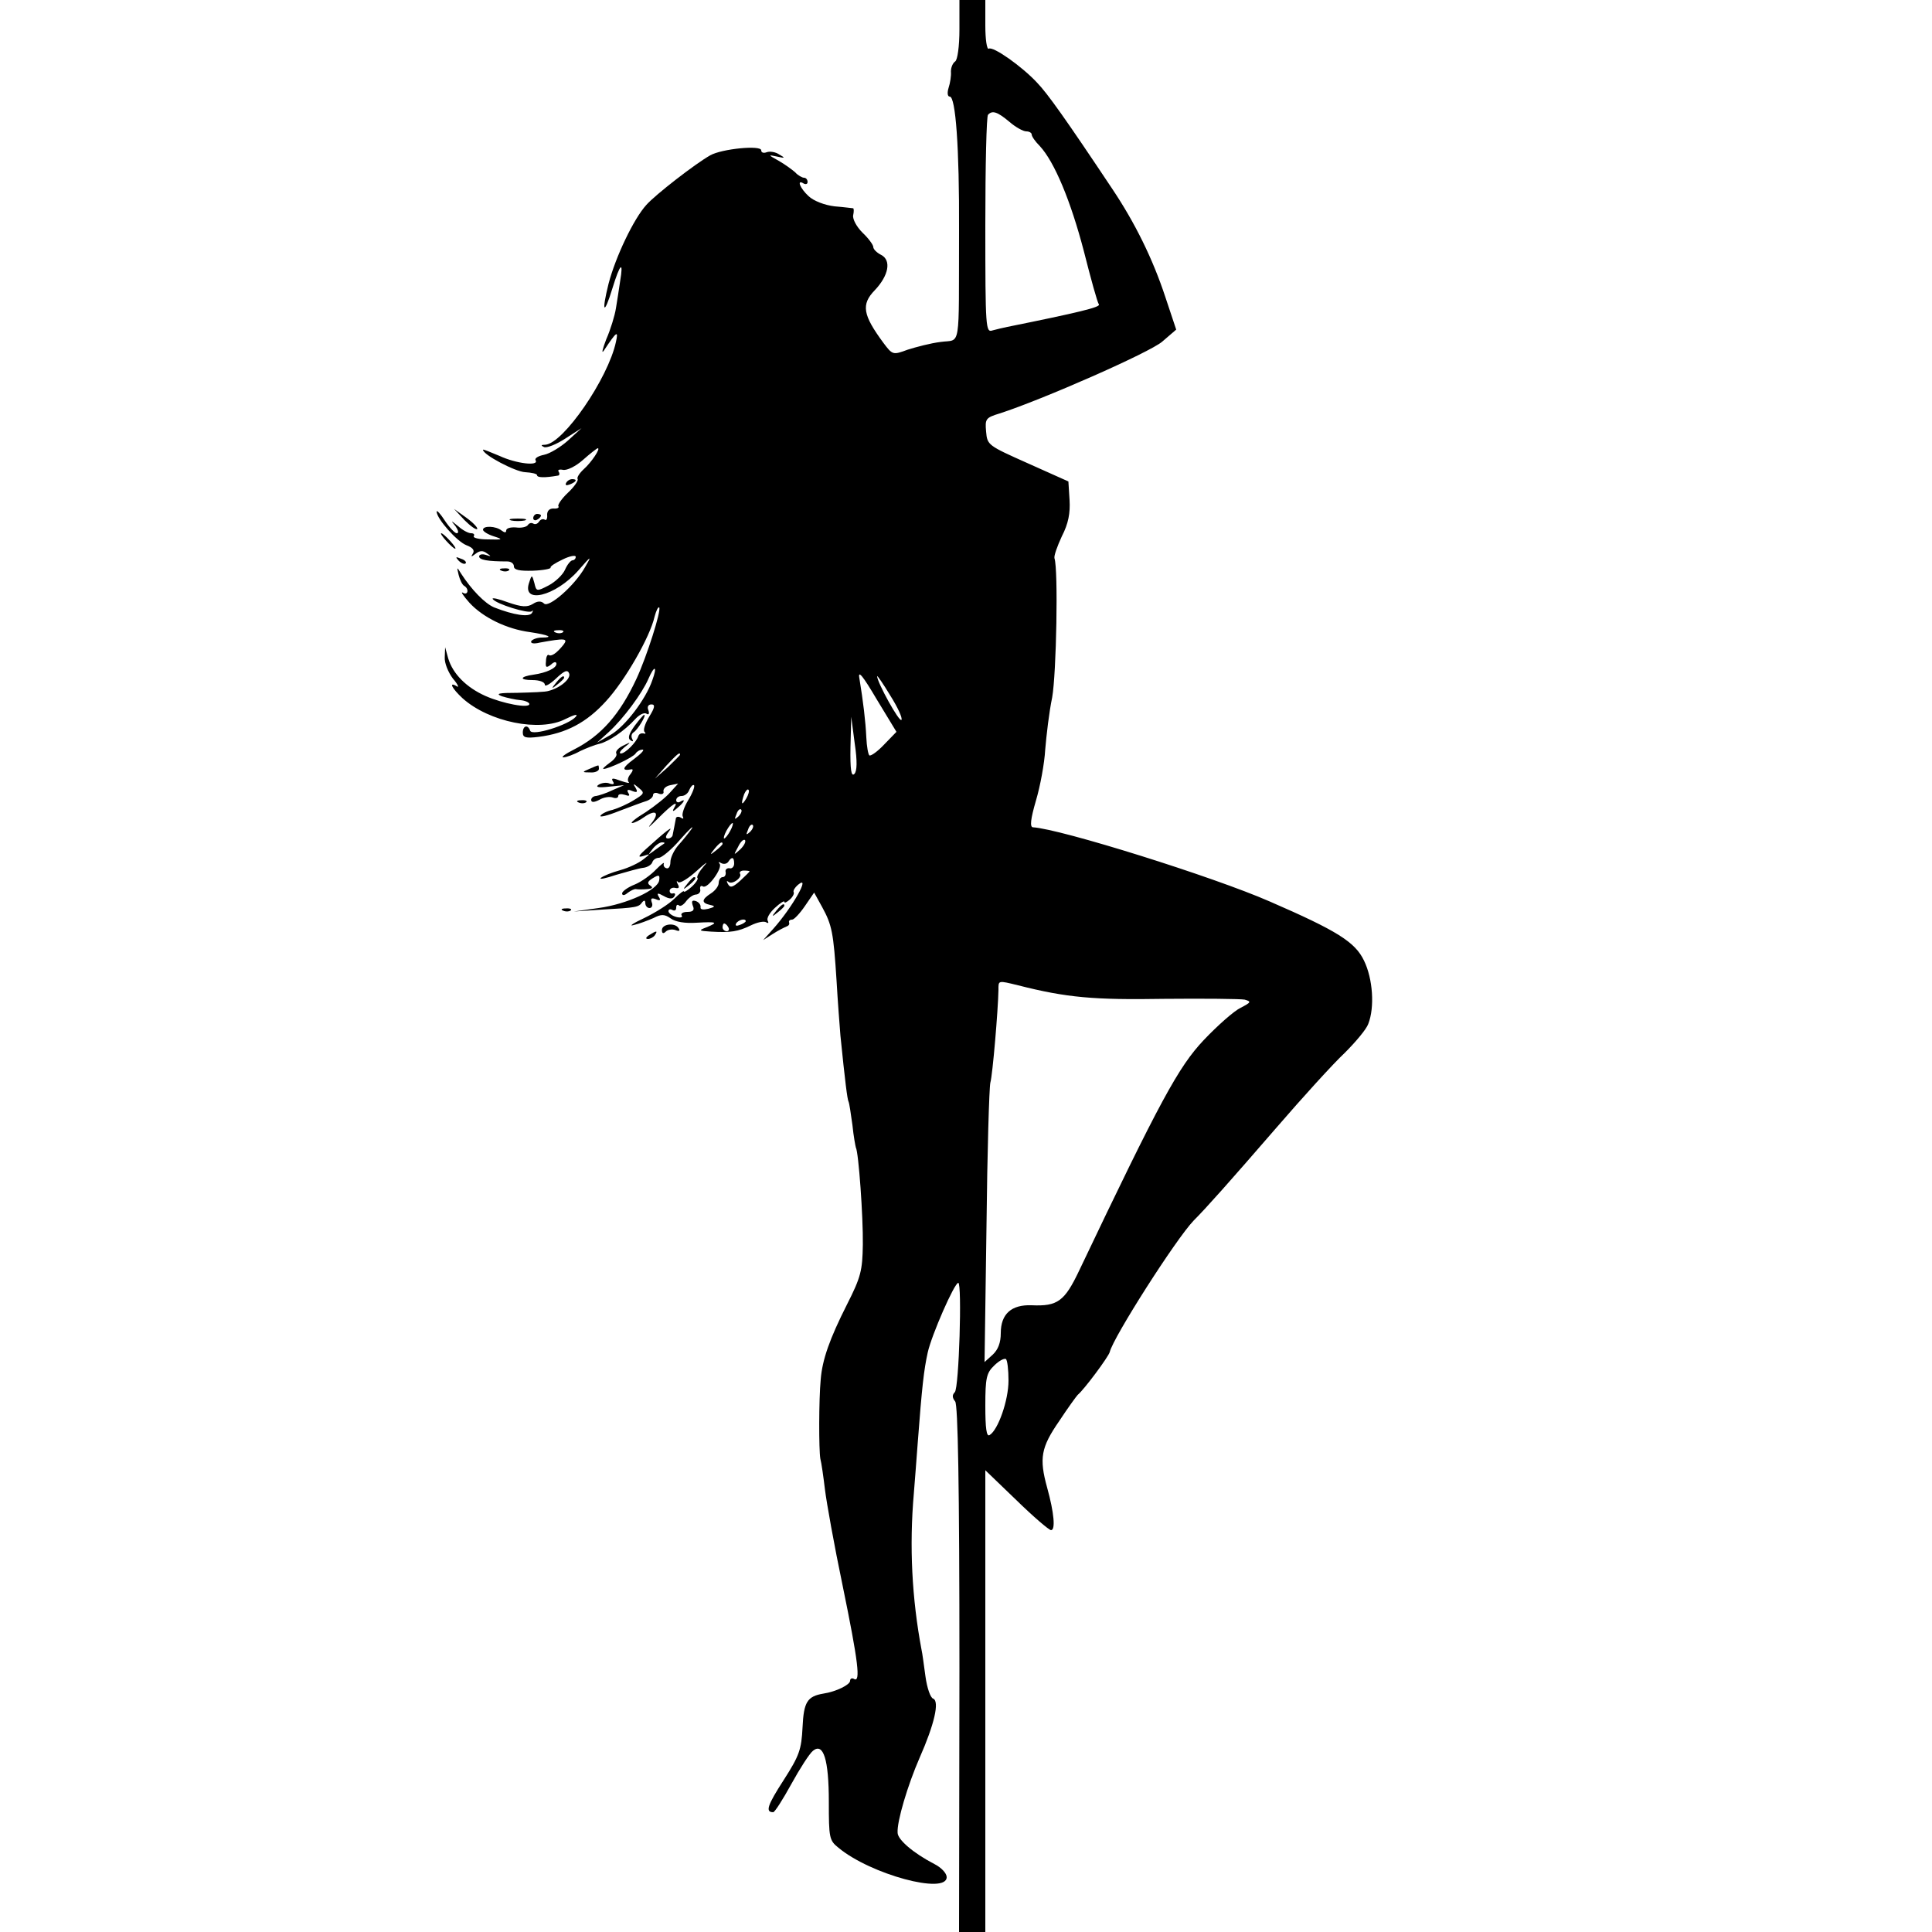 <?xml version="1.0" standalone="no"?>
<!DOCTYPE svg PUBLIC "-//W3C//DTD SVG 20010904//EN"
 "http://www.w3.org/TR/2001/REC-SVG-20010904/DTD/svg10.dtd">
<svg version="1.0" xmlns="http://www.w3.org/2000/svg"
 width="500pt" height="500pt" viewBox="0 0 500 500"
 preserveAspectRatio="xMidYMid meet">
<g transform="translate(0,500) scale(0.1,-0.1)"
fill="#000000" stroke="none">
<path d="M2483 4924 c0 -44 -5 -79 -11 -83 -6 -4 -11 -15 -11 -26 1 -11 -2
-30 -6 -42 -4 -13 -3 -23 3 -23 15 0 25 -130 24 -347 -1 -316 6 -280 -48 -288
-25 -3 -63 -13 -85 -20 -38 -14 -39 -14 -63 18 -53 72 -58 99 -22 136 36 38
43 77 17 91 -12 6 -21 15 -21 21 0 5 -12 22 -28 37 -15 15 -26 35 -24 45 2 9
2 17 0 18 -2 0 -23 3 -48 5 -26 3 -54 14 -67 26 -23 21 -32 45 -13 33 6 -3 10
-1 10 4 0 6 -4 11 -9 11 -5 0 -16 6 -23 14 -8 7 -27 21 -43 30 -27 15 -28 16
-5 11 22 -5 23 -4 7 5 -10 7 -25 9 -33 6 -8 -3 -14 -1 -14 5 0 14 -102 4 -132
-13 -39 -22 -142 -102 -165 -128 -33 -36 -80 -135 -98 -204 -19 -76 -12 -84
10 -12 20 65 29 72 20 19 -3 -21 -8 -53 -11 -71 -3 -19 -14 -55 -25 -80 -10
-26 -13 -39 -6 -29 33 50 38 53 31 22 -20 -94 -136 -263 -183 -266 -11 0 -12
-2 -3 -6 7 -3 32 7 55 22 l42 27 -35 -32 c-19 -17 -47 -34 -62 -37 -15 -3 -25
-9 -22 -14 10 -16 -50 -9 -93 11 -24 10 -43 18 -43 16 0 -13 84 -57 109 -58
17 -1 31 -4 31 -8 0 -6 19 -7 53 -1 5 0 6 5 3 10 -4 5 2 7 11 5 10 -2 33 9 52
26 18 16 36 30 38 30 8 0 -16 -36 -36 -54 -11 -10 -19 -22 -16 -26 2 -4 -9
-20 -25 -35 -16 -15 -27 -31 -25 -35 3 -4 -3 -7 -13 -6 -10 0 -16 -6 -16 -16
1 -10 -2 -16 -6 -13 -5 3 -11 1 -15 -5 -4 -6 -10 -8 -15 -5 -5 3 -11 1 -14 -4
-4 -5 -17 -8 -31 -6 -14 1 -25 -2 -25 -8 0 -6 -4 -6 -12 0 -15 12 -48 13 -48
2 0 -4 12 -12 28 -17 25 -8 24 -9 -15 -8 -23 0 -39 4 -37 8 3 5 0 8 -7 8 -7 0
-22 8 -33 18 -20 16 -20 16 -7 0 7 -10 9 -18 3 -18 -5 0 -19 15 -31 33 -11 17
-21 28 -21 23 0 -18 52 -77 77 -87 16 -6 22 -13 17 -21 -6 -10 -5 -10 7 -1 10
8 19 9 29 1 12 -8 12 -9 -3 -4 -9 3 -17 1 -17 -4 0 -9 22 -13 73 -13 9 0 17
-5 17 -13 0 -9 15 -12 49 -11 27 1 47 5 46 8 -2 3 12 12 31 21 18 9 34 12 34
7 0 -5 -4 -9 -8 -9 -5 0 -14 -11 -20 -25 -6 -13 -25 -31 -42 -40 -31 -16 -32
-16 -37 6 -6 22 -7 22 -13 3 -22 -59 67 -38 127 30 34 39 35 39 17 8 -27 -48
-94 -106 -106 -94 -7 7 -17 7 -29 -1 -15 -9 -29 -8 -64 4 -24 9 -42 13 -40 9
8 -13 93 -39 101 -32 4 4 4 2 1 -4 -7 -12 -47 -6 -98 14 -24 10 -59 46 -86 88
-11 18 -11 17 -6 -4 3 -12 9 -25 14 -28 14 -8 10 -26 -3 -18 -7 4 1 -8 17 -26
35 -38 96 -68 157 -76 47 -7 63 -14 30 -14 -11 0 -23 -4 -27 -9 -3 -6 6 -8 22
-4 66 12 74 11 61 -6 -17 -21 -31 -31 -38 -26 -3 2 -7 -5 -7 -16 -2 -17 1 -18
13 -9 8 8 14 8 14 2 0 -11 -25 -23 -59 -28 -36 -5 -38 -14 -3 -14 18 0 32 -5
32 -12 0 -6 13 1 29 16 21 20 30 24 34 13 5 -13 -22 -37 -53 -45 -8 -3 -44 -4
-80 -5 -49 0 -59 -2 -41 -9 13 -4 35 -9 48 -10 12 -1 23 -6 23 -10 0 -12 -69
1 -114 21 -49 22 -84 57 -96 97 l-8 29 -1 -26 c-1 -15 9 -39 21 -55 13 -15 17
-25 10 -20 -22 13 -12 -6 15 -31 69 -62 200 -88 266 -54 24 12 34 14 27 6 -18
-21 -113 -51 -118 -36 -6 17 -19 13 -19 -5 0 -13 8 -15 41 -11 71 9 124 37
174 92 49 53 114 166 126 219 4 15 9 26 12 24 6 -7 -32 -127 -59 -185 -43 -92
-91 -147 -162 -183 -22 -11 -34 -20 -27 -20 7 0 27 7 43 16 17 8 40 17 50 19
23 5 66 34 93 64 10 11 23 18 29 14 6 -4 8 0 5 9 -4 9 0 15 8 15 10 0 9 -8 -6
-32 -11 -18 -16 -35 -12 -39 4 -4 3 -6 -3 -4 -5 1 -11 -1 -13 -7 -5 -16 -34
-45 -45 -45 -6 0 -2 7 9 16 18 14 18 15 -4 4 -12 -6 -20 -15 -17 -20 3 -5 -5
-16 -17 -24 -12 -9 -20 -16 -16 -16 13 0 77 30 83 40 3 5 11 10 18 10 6 0 -4
-11 -23 -25 -30 -22 -32 -31 -6 -26 5 1 4 -4 -2 -12 -7 -8 -9 -17 -5 -21 4 -4
-5 -2 -20 3 -21 8 -26 8 -21 -1 5 -7 2 -9 -8 -6 -8 4 -21 2 -29 -3 -9 -6 0 -8
26 -5 l40 4 -30 -13 c-16 -8 -36 -14 -42 -15 -7 0 -13 -5 -13 -10 0 -7 7 -7
21 0 11 7 27 9 35 6 8 -3 14 -1 14 4 0 5 7 6 17 3 11 -4 14 -3 9 5 -5 8 -1 10
10 5 13 -5 15 -3 9 8 -8 12 -6 12 8 0 16 -13 15 -15 -13 -32 -16 -10 -41 -21
-55 -25 -14 -3 -28 -10 -31 -15 -3 -5 18 0 48 12 29 11 61 23 71 26 9 3 17 10
17 15 0 6 7 8 15 4 8 -3 14 0 12 6 -1 7 7 14 18 16 l20 4 -20 -22 c-11 -13
-40 -36 -64 -52 -25 -15 -41 -28 -35 -28 5 0 20 7 32 16 31 21 40 10 16 -19
-10 -13 -2 -6 19 15 38 38 55 49 41 26 -5 -9 -2 -9 9 1 18 15 23 26 7 16 -5
-3 -10 -1 -10 4 0 6 6 11 14 11 8 0 17 7 20 16 4 9 9 14 12 12 3 -3 -4 -21
-15 -39 -11 -18 -17 -37 -14 -42 3 -6 1 -7 -5 -3 -7 4 -13 2 -13 -3 -1 -6 -3
-15 -4 -21 -1 -5 -3 -14 -4 -20 0 -5 -6 -10 -12 -10 -8 0 -7 6 2 18 14 18 -7
2 -60 -46 -20 -18 -21 -22 -5 -17 18 6 18 6 -1 -9 -11 -9 -38 -22 -60 -28 -22
-6 -44 -15 -50 -20 -5 -5 13 -1 40 8 28 8 59 17 69 18 11 1 22 8 24 14 2 7 10
12 17 12 7 0 33 21 56 48 23 26 36 38 29 27 -8 -11 -23 -30 -35 -43 -11 -13
-20 -32 -20 -43 0 -10 -4 -18 -10 -16 -5 1 -9 6 -7 12 2 5 -7 -2 -20 -15 -13
-14 -38 -32 -55 -39 -18 -7 -33 -18 -33 -23 0 -6 6 -6 14 1 8 6 18 11 22 10 5
-1 18 -1 29 0 13 1 16 4 8 9 -9 6 -7 11 6 19 16 10 19 9 17 -5 -3 -25 -84 -62
-157 -72 l-64 -9 73 5 c89 5 95 6 104 19 5 6 8 5 8 -2 0 -7 5 -13 11 -13 6 0
9 7 6 14 -4 11 -1 13 10 9 11 -5 14 -3 8 6 -6 10 -3 11 13 2 14 -8 23 -8 27
-1 4 6 2 9 -3 8 -6 -2 -9 2 -9 7 1 6 8 9 15 7 9 -2 11 1 6 10 -4 7 -3 10 1 5
5 -4 27 10 49 30 23 21 31 26 18 12 -12 -14 -20 -28 -17 -31 3 -2 -4 -13 -15
-23 -11 -10 -20 -15 -20 -12 0 3 -11 -5 -25 -19 -14 -14 -49 -36 -78 -50 -28
-13 -41 -22 -27 -18 14 3 37 12 51 18 21 11 29 10 45 -1 12 -9 37 -13 67 -11
53 3 57 1 25 -12 -21 -8 -20 -9 12 -11 51 -3 70 0 103 16 16 8 34 12 40 8 5
-3 7 -2 4 4 -4 6 5 21 18 33 14 13 25 20 25 16 0 -4 6 -1 14 6 8 7 12 16 10
19 -2 4 3 12 11 19 35 29 -14 -58 -64 -114 l-26 -29 25 16 c14 9 30 17 35 19
6 2 9 6 7 11 -1 4 2 7 8 7 5 0 20 16 33 35 l24 35 21 -38 c25 -46 29 -65 37
-190 3 -53 8 -117 10 -142 12 -119 18 -166 21 -171 2 -4 6 -31 10 -60 3 -30 8
-56 9 -59 7 -12 19 -179 18 -251 -1 -67 -5 -84 -41 -155 -45 -89 -64 -143 -68
-194 -5 -52 -5 -182 -1 -205 3 -11 8 -47 12 -80 4 -33 24 -145 46 -250 40
-195 47 -251 29 -240 -5 3 -10 1 -10 -5 0 -10 -36 -28 -69 -33 -42 -7 -51 -22
-54 -87 -3 -58 -8 -73 -49 -137 -42 -65 -48 -83 -27 -83 4 0 25 33 47 73 22
40 47 79 56 86 27 22 41 -23 41 -132 0 -93 1 -100 25 -119 83 -69 280 -122
280 -76 0 10 -14 25 -32 34 -54 28 -95 63 -95 81 -2 29 26 123 57 194 38 86
52 146 35 153 -7 2 -16 28 -20 58 -4 29 -8 60 -10 68 -25 133 -32 268 -20 405
2 28 7 86 10 130 11 146 16 190 26 235 10 45 69 180 79 180 10 0 2 -272 -9
-283 -7 -7 -7 -14 1 -24 7 -9 11 -210 11 -693 l-1 -680 34 0 34 0 0 598 0 597
80 -77 c44 -43 85 -78 90 -78 12 0 8 45 -10 110 -21 76 -16 104 31 172 23 35
45 65 48 68 17 14 80 99 83 111 9 38 171 292 217 340 32 32 90 97 213 239 69
80 149 168 178 195 28 28 56 61 61 75 17 43 12 117 -11 164 -23 48 -69 77
-244 153 -146 64 -542 188 -613 192 -8 1 -6 21 8 69 11 37 22 96 24 132 3 36
10 97 18 135 11 62 16 331 6 360 -2 6 7 31 19 57 17 33 22 60 20 94 l-3 48
-105 47 c-103 46 -105 47 -108 82 -3 33 -1 36 35 47 109 35 389 158 421 186
l36 31 -28 84 c-33 100 -79 193 -138 281 -120 180 -167 246 -194 274 -39 42
-114 95 -125 88 -5 -3 -9 24 -9 60 l0 66 -34 0 -33 0 0 -76z m129 -239 c16
-14 36 -25 44 -25 8 0 14 -4 14 -8 0 -5 9 -18 21 -30 38 -41 80 -142 114 -272
18 -71 35 -133 39 -138 4 -7 -54 -21 -237 -58 -10 -2 -27 -6 -38 -9 -18 -6
-19 2 -19 273 0 153 3 282 7 285 11 12 24 8 55 -18z m-1155 -1321 c-3 -3 -12
-4 -19 -1 -8 3 -5 6 6 6 11 1 17 -2 13 -5z m231 -125 c-17 -49 -70 -119 -108
-141 l-35 -20 31 28 c38 35 86 100 102 137 16 37 24 34 10 -4z m600 -166 c-17
-18 -34 -30 -38 -28 -3 2 -7 23 -8 47 -2 42 -8 92 -18 153 -4 22 9 6 45 -55
l51 -84 -32 -33z m45 64 c-5 -8 -63 97 -63 113 0 3 16 -20 34 -50 19 -30 32
-58 29 -63z m-122 -140 c-8 -8 -11 12 -10 69 l2 79 9 -69 c7 -47 6 -72 -1 -79z
m-451 50 c0 -2 -15 -16 -32 -33 l-33 -29 29 33 c28 30 36 37 36 29z m171 -114
c-12 -20 -14 -14 -5 12 4 9 9 14 11 11 3 -2 0 -13 -6 -23z m-20 -46 c-10 -9
-11 -8 -5 6 3 10 9 15 12 12 3 -3 0 -11 -7 -18z m-21 -37 c-6 -11 -13 -20 -16
-20 -2 0 0 9 6 20 6 11 13 20 16 20 2 0 0 -9 -6 -20z m51 -3 c-10 -9 -11 -8
-5 6 3 10 9 15 12 12 3 -3 0 -11 -7 -18z m-25 -45 c-18 -16 -18 -16 -6 6 6 13
14 21 18 18 3 -4 -2 -14 -12 -24z m-197 15 c-2 -1 -13 -9 -24 -17 -19 -14 -19
-14 -6 3 7 9 18 17 24 17 6 0 8 -1 6 -3z m151 -1 c0 -2 -8 -10 -17 -17 -16
-13 -17 -12 -4 4 13 16 21 21 21 13z m30 -51 c0 -8 -6 -14 -12 -12 -7 1 -12
-4 -10 -10 1 -7 -2 -13 -8 -13 -5 0 -10 -7 -10 -15 0 -8 -9 -20 -20 -27 -25
-16 -25 -25 -2 -30 14 -3 13 -5 -5 -10 -13 -3 -21 -2 -20 4 1 6 -4 13 -12 16
-10 3 -12 0 -8 -12 5 -11 1 -16 -14 -16 -11 0 -18 -4 -15 -9 4 -5 -3 -7 -14
-4 -11 3 -20 10 -20 15 0 5 5 6 10 3 6 -3 10 -1 10 6 0 7 3 9 7 6 3 -4 12 1
19 11 7 9 18 17 26 17 7 1 12 7 10 14 -1 7 2 10 7 7 12 -8 53 49 43 59 -4 5
-2 5 5 1 6 -3 14 -2 18 4 9 14 15 12 15 -5z m40 -20 c0 -1 -11 -12 -24 -24
-19 -17 -26 -20 -32 -9 -4 7 -4 10 1 6 9 -9 37 11 30 21 -2 4 2 8 10 8 8 0 15
-1 15 -2z m-10 -129 c0 -2 -7 -7 -16 -10 -8 -3 -12 -2 -9 4 6 10 25 14 25 6z
m-45 -16 c3 -5 1 -10 -4 -10 -6 0 -11 5 -11 10 0 6 2 10 4 10 3 0 8 -4 11 -10z
m750 -150 c126 -32 196 -38 378 -35 103 1 197 0 208 -2 18 -5 17 -7 -10 -21
-17 -8 -60 -46 -96 -84 -65 -69 -112 -155 -322 -596 -38 -80 -56 -93 -123 -90
-53 2 -80 -23 -80 -72 0 -25 -7 -43 -21 -56 l-21 -19 5 350 c2 193 7 360 10
373 6 21 20 188 21 240 0 25 -2 25 51 12z m-25 -1023 c0 -51 -27 -128 -49
-141 -8 -5 -11 18 -11 76 0 72 3 85 23 104 12 12 25 19 30 17 4 -2 7 -28 7
-56z"/>
<path d="M1465 3750 c-3 -6 1 -7 9 -4 18 7 21 14 7 14 -6 0 -13 -4 -16 -10z"/>
<path d="M1202 3654 c15 -15 30 -26 33 -23 2 3 -10 16 -28 29 l-32 23 27 -29z"/>
<path d="M1380 3659 c0 -5 5 -7 10 -4 6 3 10 8 10 11 0 2 -4 4 -10 4 -5 0 -10
-5 -10 -11z"/>
<path d="M1323 3653 c9 -2 25 -2 35 0 9 3 1 5 -18 5 -19 0 -27 -2 -17 -5z"/>
<path d="M1155 3600 c10 -11 20 -20 23 -20 3 0 -3 9 -13 20 -10 11 -20 20 -23
20 -3 0 3 -9 13 -20z"/>
<path d="M1187 3549 c7 -7 15 -10 18 -7 3 3 -2 9 -12 12 -14 6 -15 5 -6 -5z"/>
<path d="M1298 3523 c7 -3 16 -2 19 1 4 3 -2 6 -13 5 -11 0 -14 -3 -6 -6z"/>
<path d="M1439 3233 c-13 -16 -12 -17 4 -4 9 7 17 15 17 17 0 8 -8 3 -21 -13z"/>
<path d="M1642 3121 c-15 -21 -18 -32 -10 -37 6 -4 8 -3 4 4 -3 6 -2 13 4 17
10 6 34 45 27 45 -2 0 -13 -13 -25 -29z"/>
<path d="M1525 3010 c-19 -8 -19 -9 3 -9 12 -1 22 4 22 9 0 6 -1 10 -2 9 -2 0
-12 -4 -23 -9z"/>
<path d="M1498 2923 c7 -3 16 -2 19 1 4 3 -2 6 -13 5 -11 0 -14 -3 -6 -6z"/>
<path d="M1779 2713 c-13 -16 -12 -17 4 -4 16 13 21 21 13 21 -2 0 -10 -8 -17
-17z"/>
<path d="M2009 2643 c-13 -16 -12 -17 4 -4 9 7 17 15 17 17 0 8 -8 3 -21 -13z"/>
<path d="M1458 2643 c7 -3 16 -2 19 1 4 3 -2 6 -13 5 -11 0 -14 -3 -6 -6z"/>
<path d="M1713 2593 c0 -9 4 -10 10 -4 5 5 16 7 25 4 10 -4 13 -2 8 5 -9 15
-43 11 -43 -5z"/>
<path d="M1680 2580 c-9 -6 -10 -10 -3 -10 6 0 15 5 18 10 8 12 4 12 -15 0z"/>
</g>
</svg>
